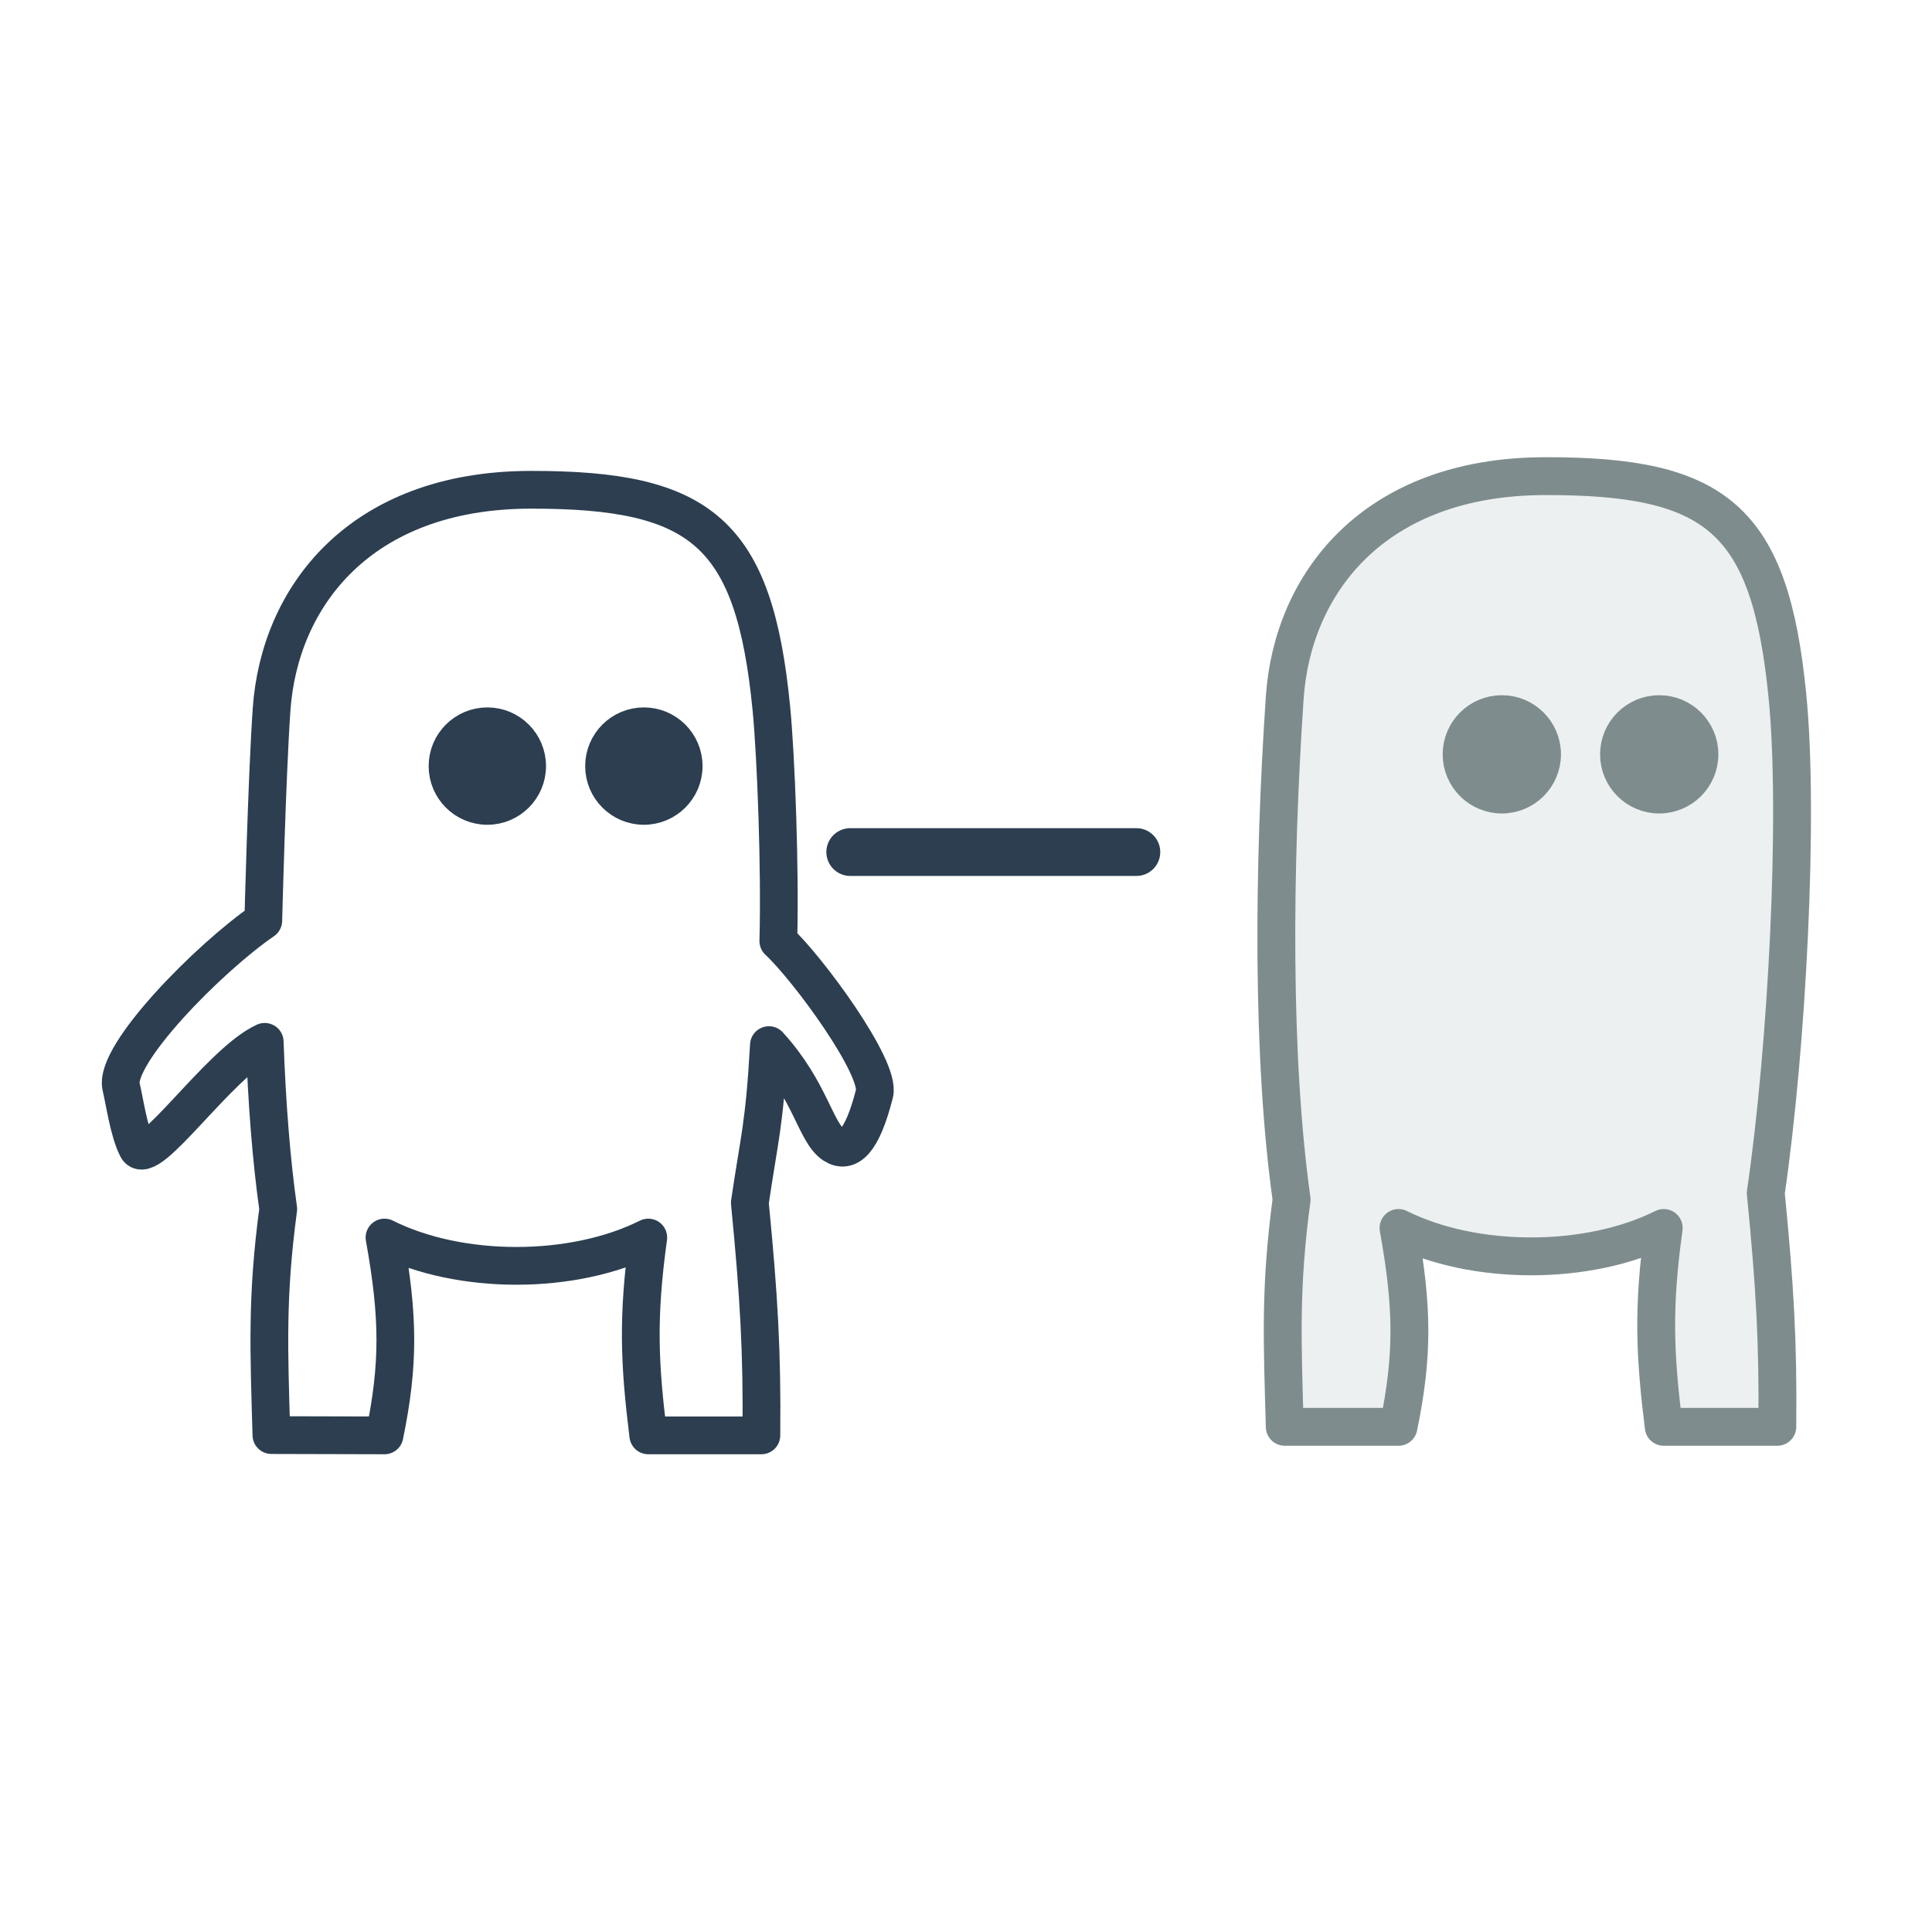 <?xml version="1.0" encoding="UTF-8" standalone="no"?>
<!-- Created with Inkscape (http://www.inkscape.org/) -->

<svg
   xmlns:dc="http://purl.org/dc/elements/1.1/"
   xmlns:cc="http://creativecommons.org/ns#"
   xmlns:rdf="http://www.w3.org/1999/02/22-rdf-syntax-ns#"
   xmlns:svg="http://www.w3.org/2000/svg"
   xmlns="http://www.w3.org/2000/svg"
   xmlns:sodipodi="http://sodipodi.sourceforge.net/DTD/sodipodi-0.dtd"
   xmlns:inkscape="http://www.inkscape.org/namespaces/inkscape"
   width="10.716mm"
   height="10.716mm"
   viewBox="0 0 10.716 10.716"
   version="1.1"
   id="svg5205"
   inkscape:version="0.92.5 (2060ec1f9f, 2020-04-08)"
   sodipodi:docname="plosinovka-duch.svg">
  <defs
     id="defs5199">
    <marker
       inkscape:stockid="Arrow2Send"
       orient="auto"
       refY="0"
       refX="0"
       id="Arrow2Send-9-2"
       style="overflow:visible"
       inkscape:isstock="true">
      <path
         inkscape:connector-curvature="0"
         id="path3712-1-8"
         style="fill:#2c3e50;fill-opacity:1;fill-rule:evenodd;stroke:#2c3e50;stroke-width:0.625;stroke-linejoin:round;stroke-opacity:1"
         d="M 8.719,4.034 -2.207,0.016 8.719,-4.002 c -1.745,2.372 -1.735,5.617 -6e-7,8.035 z"
         transform="matrix(-0.3,0,0,-0.3,0.69,0)" />
    </marker>
  </defs>
  <sodipodi:namedview
     id="base"
     pagecolor="#ffffff"
     bordercolor="#666666"
     borderopacity="1.0"
     inkscape:pageopacity="0.0"
     inkscape:pageshadow="2"
     inkscape:zoom="3.959798"
     inkscape:cx="52.35256"
     inkscape:cy="-40.052099"
     inkscape:document-units="mm"
     inkscape:current-layer="layer1"
     showgrid="false"
     fit-margin-top="0"
     fit-margin-left="0"
     fit-margin-right="0"
     fit-margin-bottom="0"
     inkscape:window-width="1920"
     inkscape:window-height="1016"
     inkscape:window-x="0"
     inkscape:window-y="27"
     inkscape:window-maximized="1"
     inkscape:snap-bbox="true"
     inkscape:snap-page="true" />
  <g
     inkscape:label="Layer 1"
     inkscape:groupmode="layer"
     id="layer1"
     transform="translate(-93.672,-73.928)">
    <g
       id="g3825"
       transform="translate(-225.788,-73.348)">
      <g
         transform="matrix(0.79,0,0,0.79,153.122,36.769)"
         id="g1768">
        <g
           transform="translate(-16.404)"
           id="g1766">
          <path
             sodipodi:nodetypes="cccsscszccsscccccccc"
             inkscape:connector-curvature="0"
             id="path1760"
             d="m 228.864,149.958 c -0.017,-0.596 -0.035,-0.967 0.048,-1.587 -0.05,-0.354 -0.08,-0.753 -0.095,-1.174 -0.317,0.144 -0.819,0.897 -0.896,0.744 -0.059,-0.117 -0.087,-0.323 -0.112,-0.428 -0.054,-0.225 0.616,-0.905 0.998,-1.167 0,0 0.025,-1 0.058,-1.48 0.054,-0.792 0.619,-1.543 1.818,-1.545 1.2,-0.002 1.57,0.299 1.691,1.533 0.033,0.335 0.063,1.136 0.049,1.635 0.207,0.192 0.721,0.891 0.675,1.071 -0.087,0.343 -0.185,0.424 -0.285,0.36 -0.129,-0.083 -0.16,-0.375 -0.456,-0.7 -0.032,0.569 -0.068,0.655 -0.134,1.107 0.064,0.655 0.087,1.048 0.081,1.633 h -0.794 c -0.062,-0.502 -0.078,-0.825 0,-1.389 -0.529,0.265 -1.323,0.265 -1.852,0 0.101,0.56 0.102,0.891 0,1.389 z"
             style="opacity:1;vector-effect:none;fill:none;fill-opacity:1;stroke:#2c3e50;stroke-width:0.265;stroke-linecap:round;stroke-linejoin:round;stroke-miterlimit:4;stroke-dasharray:none;stroke-dashoffset:0;stroke-opacity:1;marker:none;marker-start:none;marker-mid:none;marker-end:none;paint-order:normal" />
          <circle
             r="0.309"
             cy="145.261"
             cx="231.479"
             id="circle1762"
             style="opacity:1;vector-effect:none;fill:#2c3e50;fill-opacity:1;stroke:#2c3e50;stroke-width:0.206;stroke-linecap:round;stroke-linejoin:round;stroke-miterlimit:4;stroke-dasharray:none;stroke-dashoffset:0;stroke-opacity:1;marker:none;marker-start:none;marker-mid:none;marker-end:none;paint-order:normal" />
          <circle
             style="opacity:1;vector-effect:none;fill:#2c3e50;fill-opacity:1;stroke:#2c3e50;stroke-width:0.206;stroke-linecap:round;stroke-linejoin:round;stroke-miterlimit:4;stroke-dasharray:none;stroke-dashoffset:0;stroke-opacity:1;marker:none;marker-start:none;marker-mid:none;marker-end:none;paint-order:normal"
             id="circle1764"
             cx="230.38"
             cy="145.261"
             r="0.309" />
        </g>
      </g>
      <path
         sodipodi:nodetypes="ccszcccccccc"
         inkscape:connector-curvature="0"
         id="path1565-5"
         d="m 326.586,155.19 c -0.013,-0.473 -0.028,-0.768 0.038,-1.261 -0.11,-0.784 -0.102,-1.842 -0.038,-2.785 0.043,-0.629 0.491,-1.226 1.444,-1.227 0.953,-0.002 1.247,0.238 1.344,1.218 0.066,0.664 -0.002,1.951 -0.12,2.758 0.051,0.521 0.069,0.832 0.064,1.297 h -0.63 c -0.049,-0.399 -0.062,-0.655 0,-1.103 -0.42,0.21 -1.051,0.21 -1.471,0 0.08,0.445 0.081,0.708 0,1.103 z"
         style="opacity:1;vector-effect:none;fill:#ecf0f1;fill-opacity:1;stroke:#7f8c8d;stroke-width:0.21;stroke-linecap:round;stroke-linejoin:round;stroke-miterlimit:4;stroke-dasharray:none;stroke-dashoffset:0;stroke-opacity:1;marker:none;marker-start:none;marker-mid:none;marker-end:none;paint-order:normal" />
      <circle
         r="0.246"
         cy="151.46"
         cx="328.663"
         id="path1567-9"
         style="opacity:1;vector-effect:none;fill:#7f8c8d;fill-opacity:1;stroke:#7f8c8d;stroke-width:0.164;stroke-linecap:round;stroke-linejoin:round;stroke-miterlimit:4;stroke-dasharray:none;stroke-dashoffset:0;stroke-opacity:1;marker:none;marker-start:none;marker-mid:none;marker-end:none;paint-order:normal" />
      <circle
         style="opacity:1;vector-effect:none;fill:#7f8c8d;fill-opacity:1;stroke:#7f8c8d;stroke-width:0.164;stroke-linecap:round;stroke-linejoin:round;stroke-miterlimit:4;stroke-dasharray:none;stroke-dashoffset:0;stroke-opacity:1;marker:none;marker-start:none;marker-mid:none;marker-end:none;paint-order:normal"
         id="circle1571-2"
         cx="327.79"
         cy="151.46"
         r="0.246" />
      <path
         sodipodi:nodetypes="cc"
         inkscape:export-ydpi="250"
         inkscape:export-xdpi="250"
         inkscape:export-filename="/home/xpelanek/Desktop/sipkovana-prebarvovani.png"
         inkscape:connector-curvature="0"
         id="path3677-2-9"
         d="m 324.176,152.002 h 1.587"
         style="opacity:1;vector-effect:none;fill:#2c3e50;fill-opacity:1;stroke:#2c3e50;stroke-width:0.265;stroke-linecap:round;stroke-linejoin:round;stroke-miterlimit:4;stroke-dasharray:none;stroke-dashoffset:0;stroke-opacity:1;marker:none;marker-start:none;marker-mid:none;marker-end:url(#Arrow2Send-9-2)" />
    </g>
  </g>
</svg>
